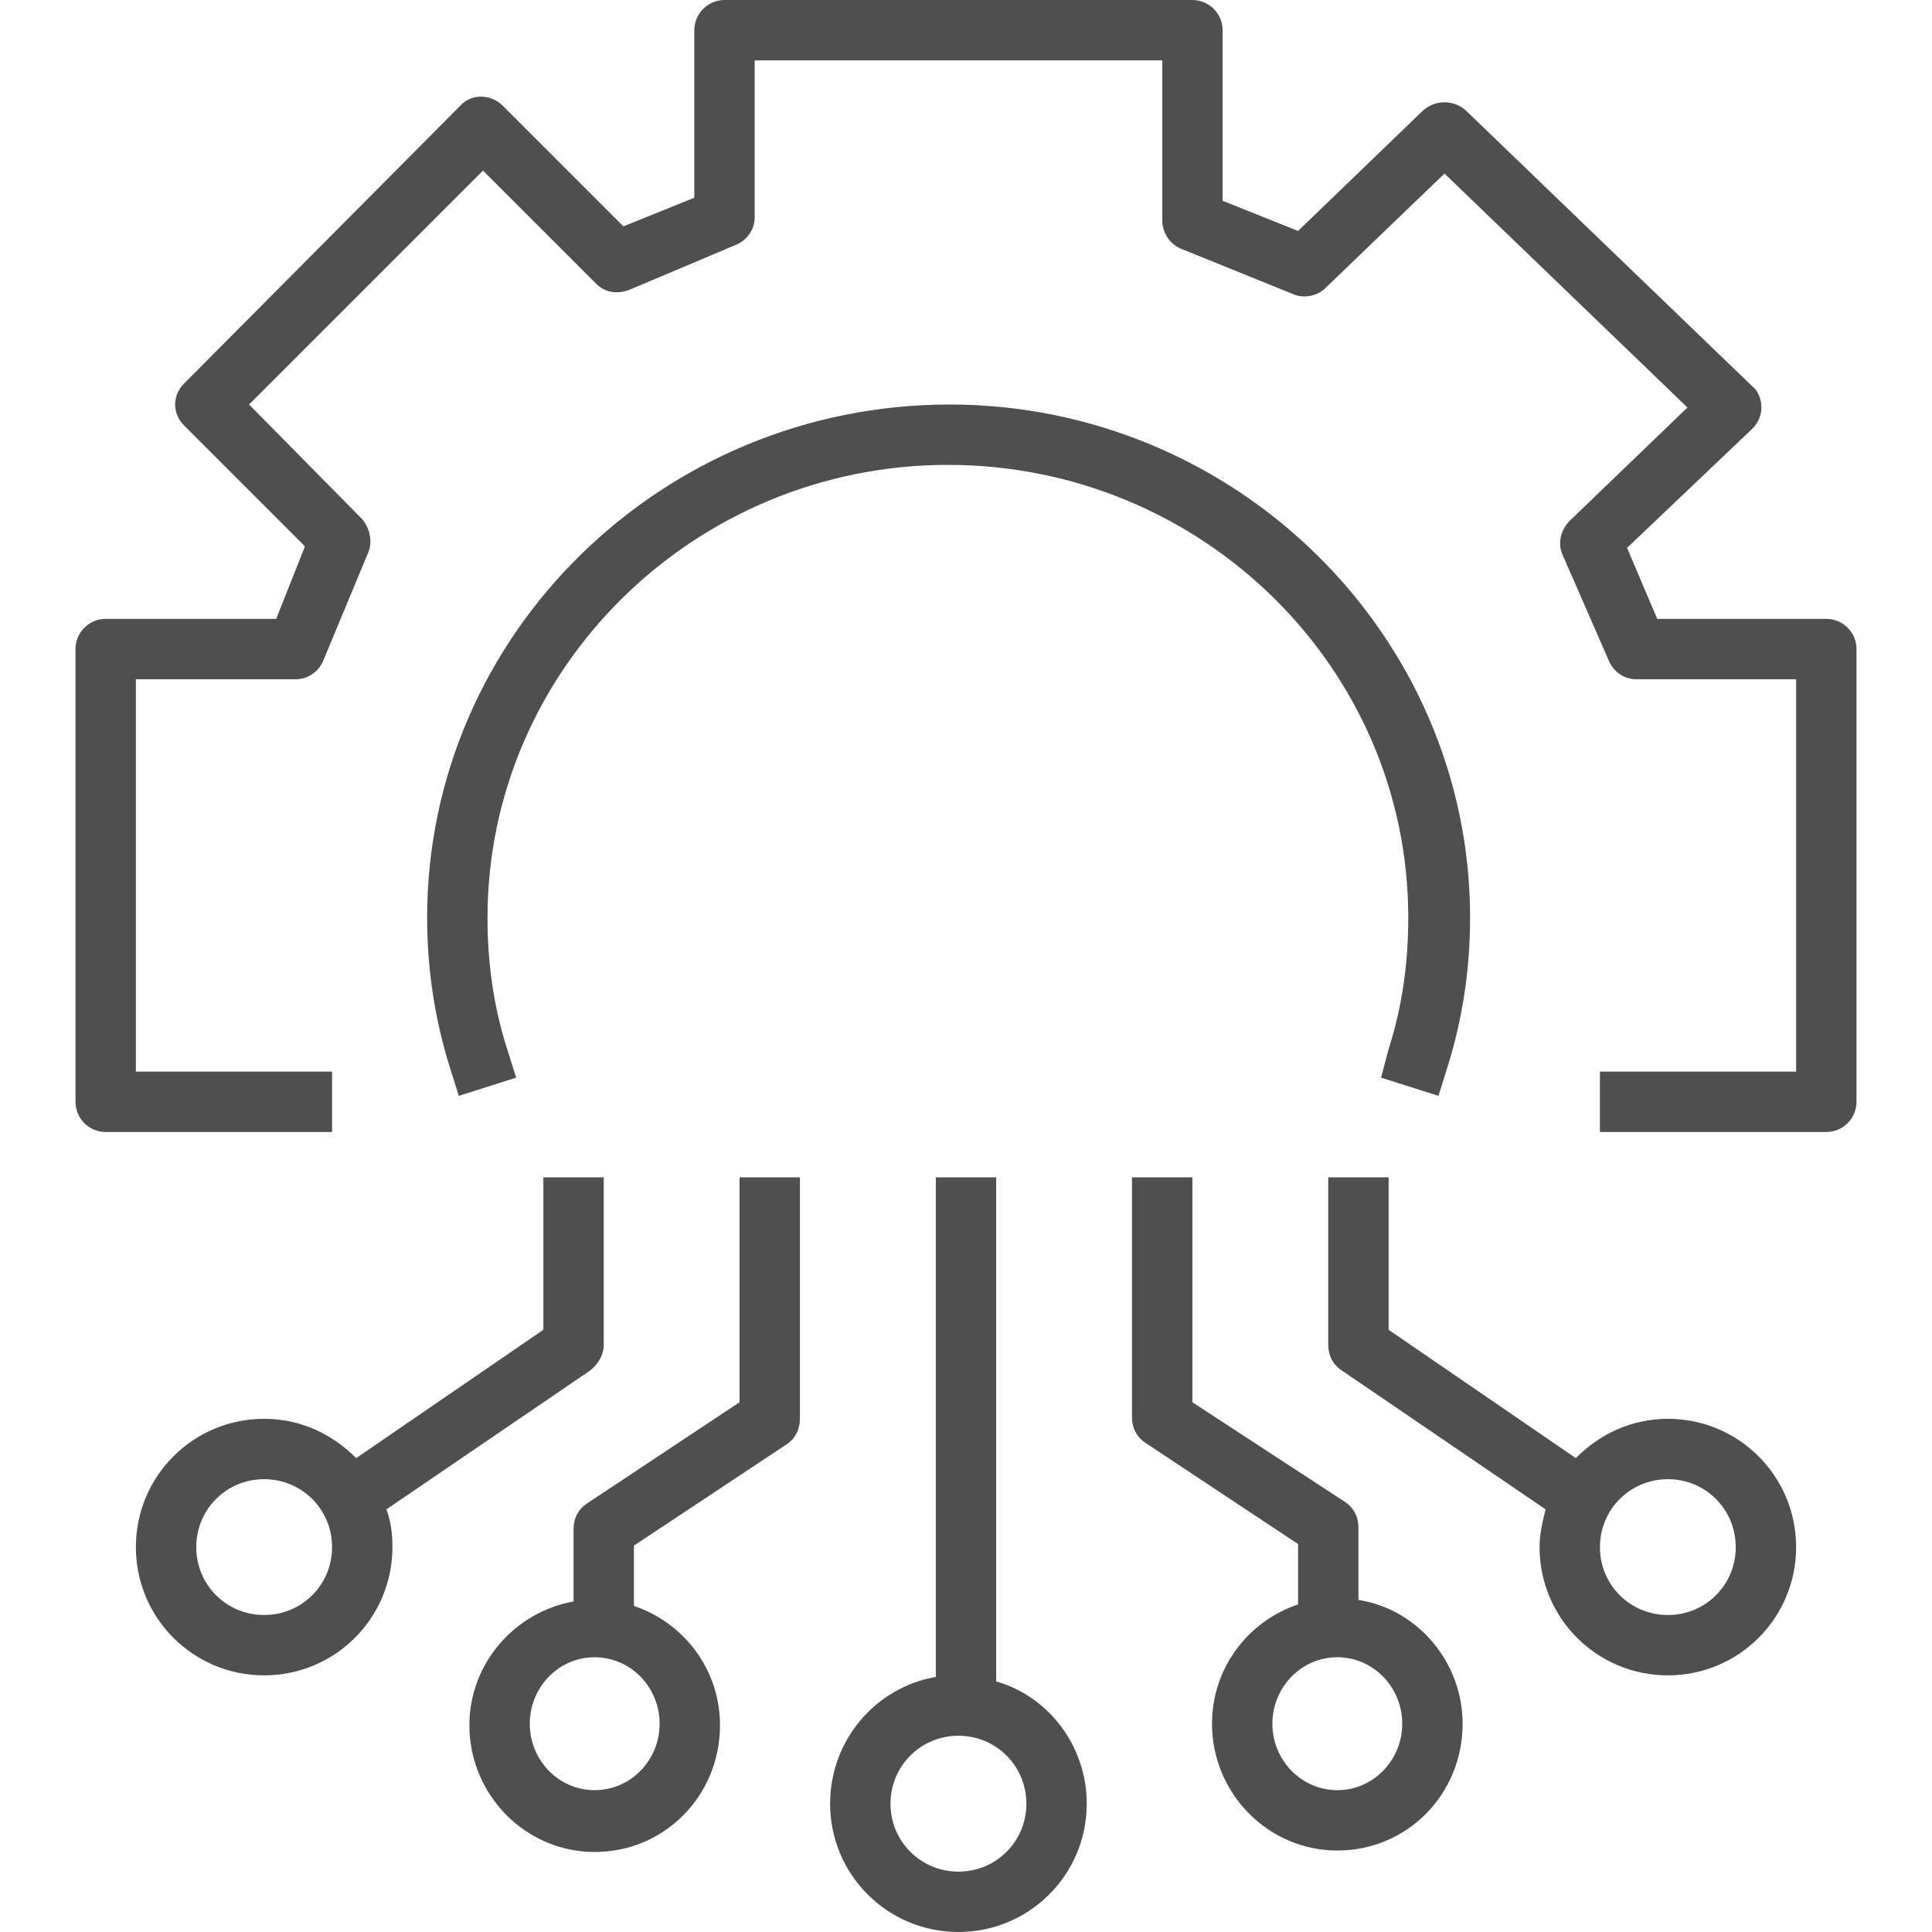 <svg width="24" height="24" viewBox="0 0 24 24" fill="none" xmlns="http://www.w3.org/2000/svg">
<g clip-path="url(#clip0_45_356)">
<path d="M9.187 17.419L7.294 18.675C7.181 18.75 7.125 18.863 7.125 18.994V19.894C6.394 20.025 5.831 20.663 5.831 21.431C5.831 22.294 6.525 23.006 7.387 23.006C8.25 23.006 8.944 22.312 8.944 21.431C8.944 20.738 8.494 20.156 7.875 19.95V19.2L9.769 17.944C9.881 17.869 9.937 17.756 9.937 17.625V14.625H9.187V17.419ZM8.194 21.413C8.194 21.863 7.837 22.238 7.387 22.238C6.937 22.238 6.581 21.863 6.581 21.413C6.581 20.962 6.937 20.587 7.387 20.587C7.837 20.587 8.194 20.962 8.194 21.413Z" fill="#4F4F4F"/>
<path d="M12.375 20.887V14.625H11.625V20.831C10.875 20.962 10.312 21.619 10.312 22.406C10.312 23.288 11.025 24 11.906 24C12.787 24 13.5 23.288 13.5 22.406C13.5 21.694 13.031 21.075 12.375 20.887ZM11.906 23.25C11.438 23.25 11.062 22.875 11.062 22.406C11.062 21.938 11.438 21.562 11.906 21.562C12.375 21.562 12.75 21.938 12.75 22.406C12.75 22.875 12.375 23.25 11.906 23.25Z" fill="#4F4F4F"/>
<path d="M7.331 17.025C7.425 16.95 7.5 16.837 7.5 16.706V14.625H6.75V16.519L4.425 18.113C4.125 17.812 3.731 17.625 3.281 17.625C2.4 17.625 1.688 18.337 1.688 19.219C1.688 20.1 2.4 20.812 3.281 20.812C4.162 20.812 4.875 20.1 4.875 19.219C4.875 19.05 4.856 18.9 4.8 18.75L7.331 17.025ZM3.281 20.062C2.812 20.062 2.438 19.688 2.438 19.219C2.438 18.75 2.812 18.375 3.281 18.375C3.75 18.375 4.125 18.75 4.125 19.219C4.125 19.688 3.75 20.062 3.281 20.062Z" fill="#4F4F4F"/>
<path d="M16.875 19.875V18.975C16.875 18.844 16.819 18.731 16.706 18.656L14.812 17.419V14.625H14.062V17.606C14.062 17.738 14.119 17.85 14.231 17.925L16.125 19.181V19.931C15.506 20.137 15.056 20.719 15.056 21.413C15.056 22.275 15.75 22.988 16.613 22.988C17.475 22.988 18.169 22.294 18.169 21.413C18.169 20.644 17.606 19.988 16.875 19.875ZM16.613 22.238C16.163 22.238 15.806 21.863 15.806 21.413C15.806 20.962 16.163 20.587 16.613 20.587C17.062 20.587 17.419 20.962 17.419 21.413C17.419 21.863 17.062 22.238 16.613 22.238Z" fill="#4F4F4F"/>
<path d="M20.719 17.625C20.269 17.625 19.875 17.812 19.575 18.113L17.25 16.519V14.625H16.5V16.706C16.5 16.837 16.556 16.95 16.669 17.025L19.2 18.75C19.163 18.9 19.125 19.05 19.125 19.219C19.125 20.1 19.837 20.812 20.719 20.812C21.6 20.812 22.312 20.1 22.312 19.219C22.312 18.337 21.6 17.625 20.719 17.625ZM20.719 20.062C20.25 20.062 19.875 19.688 19.875 19.219C19.875 18.75 20.25 18.375 20.719 18.375C21.188 18.375 21.562 18.75 21.562 19.219C21.562 19.688 21.188 20.062 20.719 20.062Z" fill="#4F4F4F"/>
<path d="M17.156 13.387L17.869 13.613L17.981 13.256C18.169 12.656 18.262 12.037 18.262 11.4C18.262 7.894 15.356 5.025 11.794 5.025C8.231 5.025 5.306 7.875 5.306 11.4C5.306 12.037 5.4 12.656 5.587 13.256L5.7 13.613L6.412 13.387L6.3 13.031C6.131 12.506 6.056 11.963 6.056 11.4C6.056 8.306 8.625 5.775 11.775 5.775C14.925 5.775 17.494 8.288 17.494 11.4C17.494 11.963 17.419 12.506 17.25 13.031L17.156 13.387Z" fill="#4F4F4F"/>
<path d="M22.688 7.688H20.587L20.212 6.806L21.769 5.325C21.844 5.25 21.881 5.156 21.881 5.062C21.881 4.969 21.844 4.856 21.769 4.8L18.206 1.369C18.056 1.238 17.831 1.238 17.681 1.369L16.125 2.869L15.188 2.494V0.375C15.188 0.169 15.019 0 14.812 0H9C8.794 0 8.625 0.169 8.625 0.375V2.456L7.744 2.812L6.244 1.312C6.094 1.163 5.85 1.163 5.719 1.312L2.288 4.763C2.138 4.912 2.138 5.138 2.288 5.287L3.788 6.787L3.431 7.688H1.312C1.106 7.688 0.938 7.856 0.938 8.062V13.688C0.938 13.894 1.106 14.062 1.312 14.062H4.125V13.312H1.688V8.438H3.675C3.825 8.438 3.956 8.344 4.013 8.213L4.575 6.862C4.631 6.731 4.594 6.562 4.5 6.45L3.094 5.025L6 2.119L7.406 3.525C7.519 3.638 7.669 3.656 7.819 3.6L9.15 3.038C9.281 2.981 9.375 2.85 9.375 2.7V0.75H14.438V2.737C14.438 2.888 14.531 3.038 14.681 3.094L16.069 3.656C16.2 3.712 16.369 3.675 16.462 3.581L17.944 2.156L20.962 5.062L19.5 6.469C19.387 6.581 19.35 6.75 19.406 6.881L19.988 8.213C20.044 8.344 20.175 8.438 20.325 8.438H22.312V13.312H19.875V14.062H22.688C22.894 14.062 23.062 13.894 23.062 13.688V8.062C23.062 7.856 22.894 7.688 22.688 7.688Z" fill="#4F4F4F"/>
</g>
<defs>
<clipPath id="clip0_45_356">
<rect width="24" height="24" fill="white"/>
</clipPath>
</defs>
</svg>
